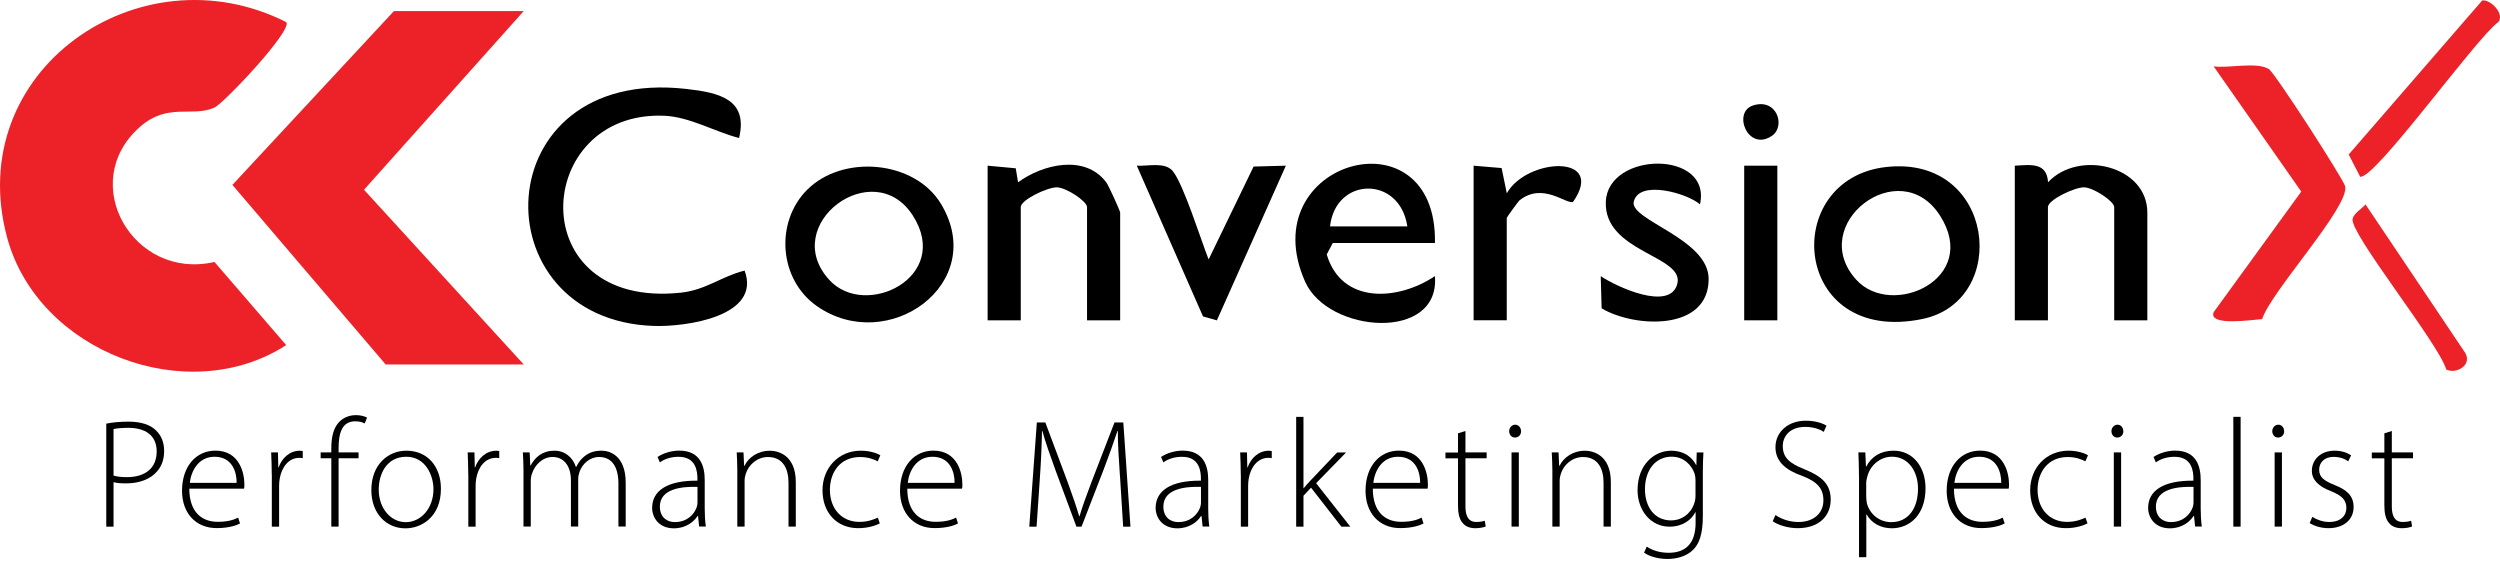 <svg xmlns="http://www.w3.org/2000/svg" width="236" height="53" viewBox="0 0 236 53" fill="none"><g id="Group 1000007098"><g id="Group 1000007097"><g id="Group"><path id="Vector" d="M27.026 2.091C27.62 2.884 21.12 9.765 20.244 10.156C18.138 11.1 15.849 9.65 13.206 11.981C7.232 17.256 12.596 26.51 20.244 24.727L27.016 32.578C17.695 38.599 3.593 33.219 0.674 22.433C-3.58 6.689 13.164 -4.926 27.026 2.091Z" fill="#EC2228"></path><path id="Vector_2" d="M49.442 1.043L34.361 17.913L49.442 34.407H36.409L21.938 17.454L37.191 1.043H49.442Z" fill="#EC2228"></path><path id="Vector_3" d="M69.769 13.028C67.507 12.449 65.098 11.026 62.71 10.927C50.261 10.406 49.188 29.256 64.3 27.625C66.652 27.369 68.137 26.071 70.29 25.545C71.906 29.866 64.754 30.872 61.72 30.768C45.168 30.216 45.742 6.251 64.764 8.393C67.835 8.737 70.655 9.337 69.769 13.028Z" fill="black"></path><path id="Vector_4" d="M213.553 30.128C212.803 30.154 208.424 30.858 208.971 29.466L217.239 18.085L208.966 6.262C210.399 6.471 212.99 5.803 214.174 6.517C214.742 6.856 221.243 16.944 221.384 17.59C221.801 19.519 214.361 27.542 213.548 30.123L213.553 30.128Z" fill="#EC2228"></path><path id="Vector_5" d="M76.208 17.903C79.56 14.551 86.347 15.124 88.834 19.253C93.364 26.781 83.798 33.579 77.11 28.892C73.528 26.385 73.132 20.974 76.208 17.898V17.903ZM78.283 26.421C81.692 30.159 89.882 26.15 86.175 20.353C82.469 14.551 73.513 21.198 78.283 26.421Z" fill="black"></path><path id="Vector_6" d="M178.092 15.761C188.367 14.651 189.796 28.398 181.475 30.113C169.12 32.662 167.947 16.856 178.092 15.761ZM175.246 26.422C178.593 30.087 186.96 26.328 183.138 20.354C179.317 14.38 170.476 21.203 175.246 26.422Z" fill="black"></path><path id="Vector_7" d="M135.46 22.939H125.816L125.242 24.018C126.65 28.736 131.946 28.413 135.455 26.067C135.971 32.271 125.373 31.473 123.204 26.594C118.137 15.177 135.69 10.277 135.46 22.939ZM132.854 21.375C132.139 16.543 126.066 16.678 125.555 21.375H132.854Z" fill="black"></path><path id="Vector_8" d="M190.197 15.641C191.709 15.557 193.221 15.312 193.336 17.205C196.213 14.108 202.709 15.636 202.709 20.072V30.238H199.581V19.551C199.581 19.003 197.616 17.695 196.729 17.684C195.843 17.674 193.325 18.868 193.325 19.551V30.238H190.197V15.641Z" fill="black"></path><path id="Vector_9" d="M93.232 15.641L95.886 15.886L96.105 17.21C98.419 15.505 102.428 14.535 104.43 17.215C104.665 17.528 105.744 19.915 105.744 20.072V30.237H102.616V19.55C102.616 19.003 100.651 17.695 99.764 17.684C98.878 17.674 96.36 18.867 96.36 19.55V30.237H93.232V15.641Z" fill="black"></path><path id="Vector_10" d="M160.477 19.289C159.284 18.246 154.717 16.927 154.227 19.039C153.825 20.79 161.285 22.526 161.296 26.327C161.312 31.295 154.274 30.951 151.193 29.105L151.109 26.066C152.501 27.025 157.668 29.449 158.34 26.785C159.013 24.122 151.391 23.814 151.589 19.039C151.787 14.263 161.635 14.154 160.477 19.289Z" fill="black"></path><path id="Vector_11" d="M114.092 24.497L118.34 15.723L121.385 15.64L114.874 30.242L113.565 29.872L107.314 15.64C108.373 15.707 109.968 15.254 110.708 16.151C111.725 17.381 113.383 22.709 114.097 24.497H114.092Z" fill="black"></path><path id="Vector_12" d="M139.109 15.64L141.752 15.864L142.242 18.247C144.124 14.889 151.668 14.504 148.498 19.055C147.878 19.331 145.626 17.147 143.431 18.924C143.353 18.987 142.237 20.488 142.237 20.587V30.232H139.109V15.635V15.64Z" fill="black"></path><path id="Vector_13" d="M234.322 0.042C235.083 -0.089 236.47 1.309 235.844 2.08C233.728 3.597 224.162 16.99 222.796 16.682L221.717 14.586L234.322 0.042Z" fill="#EC2228"></path><path id="Vector_14" d="M167.78 15.641H164.652V30.238H167.78V15.641Z" fill="black"></path><path id="Vector_15" d="M230.919 34.867C230.221 32.437 221.807 22.032 222.083 20.666C222.192 20.129 222.953 19.717 223.303 19.295L232.728 33.329C233.395 34.538 231.774 35.351 230.914 34.867H230.919Z" fill="#EC2228"></path><path id="Vector_16" d="M165.493 9.953C167.745 9.234 168.574 11.908 167.292 12.805C165.029 14.39 163.491 10.595 165.493 9.953Z" fill="black"></path></g><g id="Group_2"><path id="Vector_17" d="M10.037 39.99C10.605 39.876 11.309 39.803 12.137 39.803C13.305 39.803 14.197 40.095 14.733 40.637C15.203 41.09 15.495 41.732 15.495 42.566C15.495 43.4 15.244 44.041 14.806 44.521C14.181 45.251 13.112 45.631 11.918 45.631C11.48 45.631 11.074 45.615 10.719 45.516V49.718H10.031V39.996L10.037 39.99ZM10.719 44.896C11.069 45 11.491 45.042 11.976 45.042C13.727 45.042 14.791 44.182 14.791 42.618C14.791 41.054 13.665 40.387 12.106 40.387C11.465 40.387 10.98 40.444 10.719 40.501V44.896Z" fill="black"></path><path id="Vector_18" d="M17.872 46.136C17.872 48.383 19.097 49.259 20.541 49.259C21.563 49.259 22.089 49.056 22.48 48.863L22.657 49.415C22.397 49.561 21.677 49.853 20.452 49.853C18.44 49.853 17.184 48.393 17.184 46.334C17.184 43.999 18.529 42.539 20.338 42.539C22.631 42.539 23.069 44.697 23.069 45.709C23.069 45.896 23.069 46.016 23.038 46.131H17.872V46.136ZM22.339 45.584C22.355 44.603 21.943 43.118 20.254 43.118C18.706 43.118 18.033 44.504 17.919 45.584H22.339Z" fill="black"></path><path id="Vector_19" d="M25.655 44.806C25.655 44.108 25.624 43.378 25.598 42.705H26.239L26.27 44.123H26.301C26.609 43.247 27.339 42.549 28.303 42.549C28.392 42.549 28.491 42.565 28.58 42.58V43.253C28.475 43.221 28.376 43.221 28.246 43.221C27.282 43.221 26.599 44.055 26.406 45.176C26.374 45.38 26.348 45.614 26.348 45.849V49.717H25.66V44.811L25.655 44.806Z" fill="black"></path><path id="Vector_20" d="M31.276 49.713V43.259H30.27V42.706H31.276V42.326C31.276 41.247 31.479 40.371 32.047 39.803C32.469 39.38 33.053 39.188 33.596 39.188C34.049 39.188 34.44 39.302 34.649 39.422L34.43 39.975C34.242 39.87 33.96 39.771 33.538 39.771C32.24 39.771 31.964 40.97 31.964 42.31V42.706H33.846V43.259H31.964V49.713H31.276Z" fill="black"></path><path id="Vector_21" d="M41.623 46.137C41.623 48.764 39.83 49.875 38.266 49.875C36.457 49.875 35.055 48.457 35.055 46.267C35.055 43.859 36.629 42.545 38.37 42.545C40.309 42.545 41.623 43.989 41.623 46.137ZM35.753 46.225C35.753 47.977 36.879 49.291 38.308 49.291C39.736 49.291 40.919 47.977 40.919 46.184C40.919 44.901 40.19 43.118 38.349 43.118C36.509 43.118 35.753 44.724 35.753 46.225Z" fill="black"></path><path id="Vector_22" d="M44.204 44.806C44.204 44.108 44.173 43.378 44.147 42.705H44.788L44.819 44.123H44.85C45.158 43.247 45.888 42.549 46.852 42.549C46.941 42.549 47.04 42.565 47.128 42.58V43.253C47.024 43.221 46.925 43.221 46.795 43.221C45.83 43.221 45.147 44.055 44.955 45.176C44.923 45.38 44.897 45.614 44.897 45.849V49.717H44.209V44.811L44.204 44.806Z" fill="black"></path><path id="Vector_23" d="M49.417 44.385C49.417 43.744 49.385 43.259 49.359 42.706H50.001L50.058 43.947H50.089C50.527 43.144 51.2 42.545 52.352 42.545C53.332 42.545 54.072 43.186 54.364 44.078H54.395C54.599 43.655 54.849 43.348 55.109 43.129C55.563 42.748 56.043 42.545 56.788 42.545C57.476 42.545 59.066 42.925 59.066 45.579V49.708H58.378V45.652C58.378 44.078 57.763 43.139 56.553 43.139C55.678 43.139 54.979 43.78 54.713 44.526C54.64 44.729 54.583 44.964 54.583 45.214V49.708H53.895V45.329C53.895 44.057 53.28 43.139 52.159 43.139C51.21 43.139 50.48 43.9 50.219 44.714C50.147 44.901 50.105 45.151 50.105 45.386V49.708H49.417V44.38V44.385Z" fill="black"></path><path id="Vector_24" d="M65.999 49.712L65.895 48.706H65.853C65.519 49.248 64.743 49.874 63.622 49.874C62.219 49.874 61.562 48.883 61.562 47.945C61.562 46.324 62.991 45.349 65.837 45.375V45.198C65.837 44.499 65.707 43.112 64.044 43.123C63.429 43.123 62.788 43.285 62.292 43.65L62.073 43.139C62.699 42.716 63.491 42.539 64.117 42.539C66.145 42.539 66.525 44.056 66.525 45.312V48.044C66.525 48.597 66.557 49.17 66.63 49.707H66.004L65.999 49.712ZM65.837 45.959C64.305 45.917 62.292 46.147 62.292 47.825C62.292 48.831 62.965 49.285 63.695 49.285C64.862 49.285 65.519 48.571 65.769 47.883C65.811 47.737 65.843 47.591 65.843 47.46V45.959H65.837Z" fill="black"></path><path id="Vector_25" d="M69.602 44.384C69.602 43.743 69.571 43.258 69.545 42.705H70.186L70.243 43.977H70.275C70.655 43.19 71.531 42.549 72.683 42.549C73.356 42.549 75.123 42.883 75.123 45.51V49.712H74.435V45.567C74.435 44.295 73.94 43.143 72.496 43.143C71.505 43.143 70.671 43.842 70.395 44.749C70.337 44.926 70.29 45.155 70.29 45.374V49.712H69.602V44.384Z" fill="black"></path><path id="Vector_26" d="M83.061 49.405C82.753 49.567 82.024 49.859 81.017 49.859C78.99 49.859 77.644 48.399 77.644 46.283C77.644 44.166 79.162 42.545 81.263 42.545C82.123 42.545 82.826 42.795 83.103 42.983L82.853 43.551C82.503 43.363 81.961 43.144 81.189 43.144C79.308 43.144 78.343 44.589 78.343 46.241C78.343 48.066 79.495 49.265 81.117 49.265C81.951 49.265 82.488 49.03 82.868 48.868L83.056 49.411L83.061 49.405Z" fill="black"></path><path id="Vector_27" d="M85.649 46.136C85.649 48.383 86.874 49.259 88.318 49.259C89.34 49.259 89.867 49.056 90.257 48.863L90.435 49.415C90.174 49.561 89.455 49.853 88.23 49.853C86.217 49.853 84.961 48.393 84.961 46.334C84.961 43.999 86.306 42.539 88.115 42.539C90.409 42.539 90.847 44.697 90.847 45.709C90.847 45.896 90.847 46.016 90.815 46.131H85.649V46.136ZM90.112 45.584C90.127 44.603 89.715 43.118 88.026 43.118C86.478 43.118 85.805 44.504 85.691 45.584H90.112Z" fill="black"></path><path id="Vector_28" d="M105.729 45.042C105.625 43.567 105.51 41.758 105.526 40.694H105.484C105.135 41.758 104.723 42.899 104.171 44.359L102.096 49.718H101.616L99.677 44.495C99.124 42.962 98.697 41.778 98.405 40.699H98.363C98.347 41.851 98.275 43.561 98.16 45.193L97.852 49.718H97.164L97.878 39.881H98.681L100.798 45.542C101.251 46.799 101.6 47.789 101.877 48.738H101.908C102.169 47.831 102.523 46.872 103.018 45.558L105.208 39.881H106.042L106.715 49.718H106.026L105.734 45.047L105.729 45.042Z" fill="black"></path><path id="Vector_29" d="M113.528 49.712L113.424 48.706H113.382C113.049 49.248 112.272 49.874 111.151 49.874C109.749 49.874 109.092 48.883 109.092 47.945C109.092 46.324 110.52 45.349 113.367 45.375V45.198C113.367 44.499 113.236 43.112 111.573 43.123C110.958 43.123 110.317 43.285 109.822 43.65L109.603 43.139C110.228 42.716 111.021 42.539 111.646 42.539C113.674 42.539 114.055 44.056 114.055 45.312V48.044C114.055 48.597 114.086 49.17 114.159 49.707H113.533L113.528 49.712ZM113.367 45.959C111.834 45.917 109.822 46.147 109.822 47.825C109.822 48.831 110.494 49.285 111.224 49.285C112.392 49.285 113.049 48.571 113.299 47.883C113.341 47.737 113.372 47.591 113.372 47.46V45.959H113.367Z" fill="black"></path><path id="Vector_30" d="M117.13 44.806C117.13 44.108 117.098 43.378 117.072 42.705H117.713L117.745 44.123H117.776C118.084 43.247 118.813 42.549 119.778 42.549C119.867 42.549 119.966 42.565 120.054 42.58V43.253C119.95 43.221 119.851 43.221 119.721 43.221C118.756 43.221 118.073 44.055 117.88 45.176C117.849 45.38 117.823 45.614 117.823 45.849V49.717H117.135V44.811L117.13 44.806Z" fill="black"></path><path id="Vector_31" d="M123.042 46.078H123.074C123.251 45.859 123.543 45.536 123.762 45.307L126.228 42.711H127.072L124.241 45.614L127.468 49.717H126.624L123.762 46.037L123.048 46.798V49.717H122.359V39.353H123.048V46.084L123.042 46.078Z" fill="black"></path><path id="Vector_32" d="M129.594 46.136C129.594 48.383 130.819 49.259 132.264 49.259C133.285 49.259 133.812 49.056 134.203 48.863L134.38 49.415C134.119 49.561 133.4 49.853 132.175 49.853C130.163 49.853 128.906 48.393 128.906 46.334C128.906 43.999 130.251 42.539 132.06 42.539C134.354 42.539 134.792 44.697 134.792 45.709C134.792 45.896 134.792 46.016 134.761 46.131H129.594V46.136ZM134.062 45.584C134.078 44.603 133.666 43.118 131.977 43.118C130.428 43.118 129.756 44.504 129.641 45.584H134.062Z" fill="black"></path><path id="Vector_33" d="M138.338 40.678V42.706H140.34V43.258H138.338V47.815C138.338 48.706 138.615 49.274 139.36 49.274C139.725 49.274 139.986 49.217 140.163 49.16L140.252 49.702C140.017 49.79 139.699 49.863 139.271 49.863C138.761 49.863 138.338 49.702 138.072 49.368C137.749 49.003 137.635 48.419 137.635 47.705V43.269H136.451V42.716H137.635V40.907L138.333 40.688L138.338 40.678Z" fill="black"></path><path id="Vector_34" d="M143.591 40.705C143.591 41.028 143.372 41.304 143.007 41.304C142.684 41.304 142.465 41.028 142.465 40.705C142.465 40.382 142.715 40.09 143.033 40.09C143.351 40.09 143.586 40.366 143.586 40.705H143.591ZM142.689 49.713V42.707H143.377V49.713H142.689Z" fill="black"></path><path id="Vector_35" d="M146.544 44.384C146.544 43.743 146.512 43.258 146.486 42.705H147.128L147.185 43.977H147.216C147.597 43.19 148.473 42.549 149.625 42.549C150.297 42.549 152.064 42.883 152.064 45.51V49.712H151.376V45.567C151.376 44.295 150.881 43.143 149.437 43.143C148.446 43.143 147.612 43.842 147.336 44.749C147.279 44.926 147.232 45.155 147.232 45.374V49.712H146.544V44.384Z" fill="black"></path><path id="Vector_36" d="M160.805 42.705C160.774 43.232 160.748 43.784 160.748 44.514V48.69C160.748 50.483 160.383 51.375 159.799 51.932C159.158 52.548 158.209 52.767 157.422 52.767C156.635 52.767 155.728 52.563 155.201 52.167L155.451 51.599C155.931 51.922 156.619 52.183 157.526 52.183C159.001 52.183 160.065 51.422 160.065 49.352V48.361H160.034C159.669 49.076 158.85 49.717 157.594 49.717C155.827 49.717 154.586 48.184 154.586 46.271C154.586 43.831 156.192 42.549 157.74 42.549C159.127 42.549 159.815 43.31 160.107 43.894H160.138L160.169 42.71H160.81L160.805 42.705ZM160.06 45.39C160.06 45.14 160.028 44.921 159.971 44.718C159.679 43.873 158.934 43.112 157.797 43.112C156.306 43.112 155.284 44.337 155.284 46.193C155.284 47.767 156.119 49.128 157.766 49.128C158.699 49.128 159.575 48.56 159.924 47.553C160.013 47.319 160.055 47.058 160.055 46.808V45.39H160.06Z" fill="black"></path><path id="Vector_37" d="M167.604 48.619C168.157 48.999 168.934 49.276 169.763 49.276C171.222 49.276 172.129 48.442 172.129 47.232C172.129 46.122 171.561 45.481 170.143 44.928C168.553 44.375 167.604 43.557 167.604 42.212C167.604 40.768 168.803 39.715 170.466 39.715C171.384 39.715 172.088 39.965 172.421 40.184L172.161 40.768C171.9 40.58 171.269 40.299 170.425 40.299C168.835 40.299 168.293 41.321 168.293 42.092C168.293 43.187 168.918 43.739 170.336 44.297C171.957 44.954 172.818 45.684 172.818 47.159C172.818 48.635 171.796 49.86 169.695 49.86C168.85 49.86 167.855 49.583 167.344 49.203L167.604 48.619Z" fill="black"></path><path id="Vector_38" d="M175.487 44.938C175.487 44.062 175.456 43.363 175.43 42.706H176.087L176.144 44.036H176.175C176.67 43.103 177.531 42.545 178.761 42.545C180.554 42.545 181.769 44.036 181.769 46.09C181.769 48.603 180.278 49.869 178.589 49.869C177.583 49.869 176.691 49.416 176.212 48.571H176.18V52.601H175.492V44.938H175.487ZM176.175 46.955C176.175 47.143 176.206 47.336 176.233 47.508C176.524 48.587 177.458 49.291 178.537 49.291C180.142 49.291 181.06 47.993 181.06 46.121C181.06 44.547 180.184 43.113 178.594 43.113C177.572 43.113 176.582 43.827 176.274 44.98C176.233 45.167 176.17 45.386 176.17 45.579V46.95L176.175 46.955Z" fill="black"></path><path id="Vector_39" d="M184.454 46.136C184.454 48.383 185.679 49.259 187.123 49.259C188.145 49.259 188.671 49.056 189.062 48.863L189.239 49.415C188.979 49.561 188.259 49.853 187.034 49.853C185.022 49.853 183.766 48.393 183.766 46.334C183.766 43.999 185.111 42.539 186.92 42.539C189.213 42.539 189.651 44.697 189.651 45.709C189.651 45.896 189.651 46.016 189.62 46.131H184.454V46.136ZM188.916 45.584C188.932 44.603 188.52 43.118 186.831 43.118C185.283 43.118 184.61 44.504 184.495 45.584H188.916Z" fill="black"></path><path id="Vector_40" d="M197.065 49.405C196.757 49.567 196.027 49.859 195.021 49.859C192.993 49.859 191.648 48.399 191.648 46.283C191.648 44.166 193.165 42.545 195.266 42.545C196.127 42.545 196.83 42.795 197.107 42.983L196.856 43.551C196.507 43.363 195.965 43.144 195.193 43.144C193.311 43.144 192.347 44.589 192.347 46.241C192.347 48.066 193.499 49.265 195.12 49.265C195.955 49.265 196.491 49.03 196.872 48.868L197.06 49.411L197.065 49.405Z" fill="black"></path><path id="Vector_41" d="M200.446 40.705C200.446 41.028 200.227 41.304 199.862 41.304C199.539 41.304 199.32 41.028 199.32 40.705C199.32 40.382 199.571 40.09 199.889 40.09C200.207 40.09 200.441 40.366 200.441 40.705H200.446ZM199.544 49.713V42.707H200.233V49.713H199.544Z" fill="black"></path><path id="Vector_42" d="M207.22 49.712L207.115 48.706H207.074C206.74 49.248 205.963 49.874 204.842 49.874C203.44 49.874 202.783 48.883 202.783 47.945C202.783 46.324 204.212 45.349 207.058 45.375V45.198C207.058 44.499 206.928 43.112 205.265 43.123C204.65 43.123 204.008 43.285 203.513 43.65L203.294 43.139C203.92 42.716 204.712 42.539 205.338 42.539C207.366 42.539 207.746 44.056 207.746 45.312V48.044C207.746 48.597 207.777 49.17 207.85 49.707H207.225L207.22 49.712ZM207.063 45.959C205.531 45.917 203.518 46.147 203.518 47.825C203.518 48.831 204.191 49.285 204.921 49.285C206.088 49.285 206.745 48.571 206.995 47.883C207.037 47.737 207.068 47.591 207.068 47.46V45.959H207.063Z" fill="black"></path><path id="Vector_43" d="M210.826 39.35H211.514V49.713H210.826V39.35Z" fill="black"></path><path id="Vector_44" d="M215.628 40.705C215.628 41.028 215.409 41.304 215.044 41.304C214.721 41.304 214.502 41.028 214.502 40.705C214.502 40.382 214.752 40.09 215.07 40.09C215.388 40.09 215.623 40.366 215.623 40.705H215.628ZM214.726 49.713V42.707H215.414V49.713H214.726Z" fill="black"></path><path id="Vector_45" d="M218.287 48.795C218.667 49.03 219.235 49.275 219.861 49.275C220.971 49.275 221.498 48.676 221.498 47.946C221.498 47.174 221.029 46.762 220.023 46.356C218.871 45.918 218.24 45.292 218.24 44.443C218.24 43.436 219.027 42.545 220.398 42.545C221.039 42.545 221.581 42.733 221.946 42.983L221.67 43.551C221.435 43.374 220.982 43.129 220.283 43.129C219.392 43.129 218.928 43.697 218.928 44.338C218.928 45.068 219.423 45.391 220.372 45.782C221.508 46.22 222.181 46.788 222.181 47.857C222.181 49.056 221.248 49.859 219.814 49.859C219.126 49.859 218.5 49.671 218.031 49.379L218.281 48.795H218.287Z" fill="black"></path><path id="Vector_46" d="M225.788 40.678V42.706H227.789V43.258H225.788V47.815C225.788 48.706 226.064 49.274 226.809 49.274C227.174 49.274 227.435 49.217 227.612 49.16L227.701 49.702C227.466 49.79 227.148 49.863 226.721 49.863C226.21 49.863 225.788 49.702 225.522 49.368C225.198 49.003 225.084 48.419 225.084 47.705V43.269H223.9V42.716H225.084V40.907L225.782 40.688L225.788 40.678Z" fill="black"></path></g></g></g></svg>